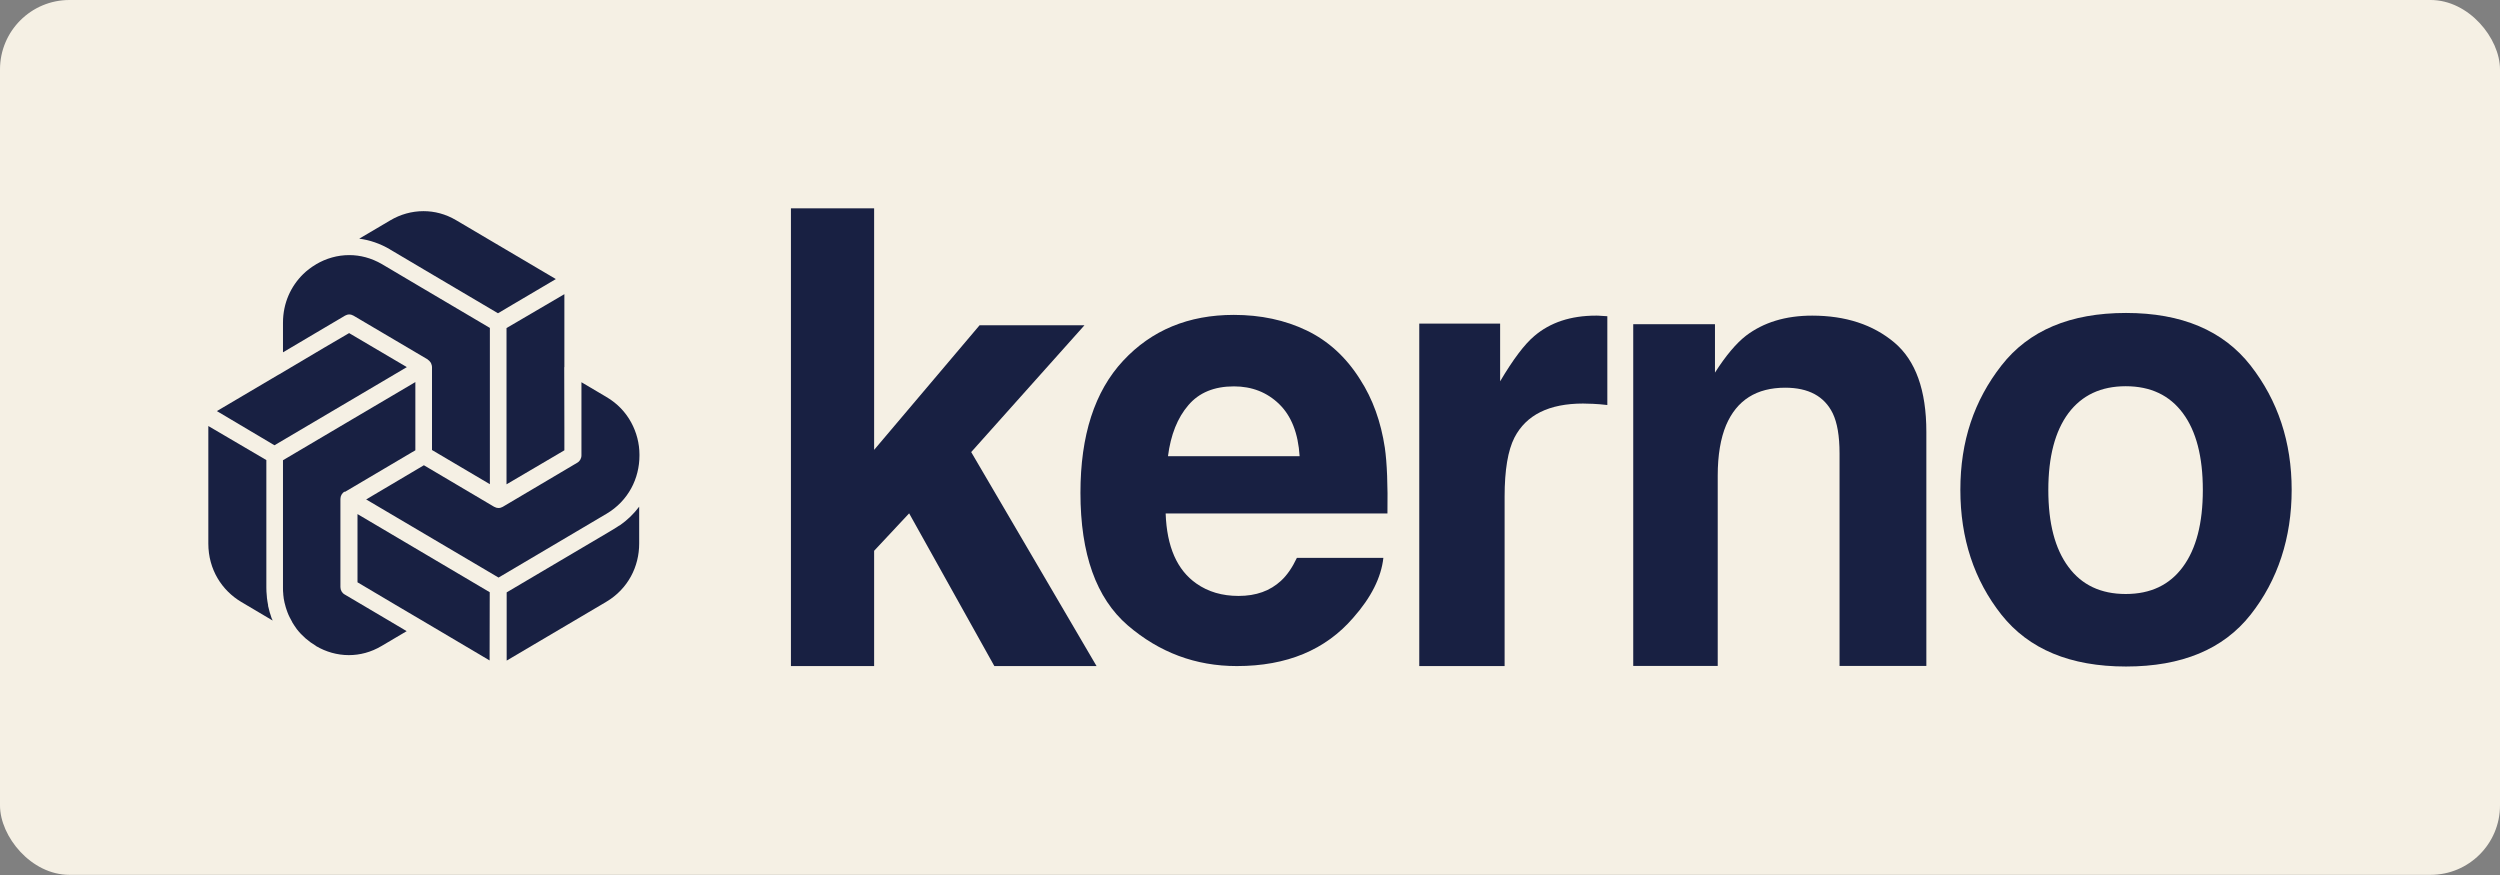 <svg xmlns="http://www.w3.org/2000/svg" fill="none" viewBox="0 0 180 63" height="63" width="180">
<rect x="0" y="0" width="180" height="63" fill="#808080" stroke="none"/>
<rect fill="#F5F0E4" rx="5" height="62.989" width="180"></rect>
<path fill="#182042" d="M78.958 47.957H71.593L65.458 36.961L62.937 39.657V47.957H56.947V15H62.937V32.39L70.531 23.418H78.083L69.926 32.55L78.958 47.968V47.957Z"></path>
<path fill="#182042" d="M99.604 40.157C99.448 41.575 98.729 43.013 97.438 44.473C95.438 46.796 92.646 47.957 89.052 47.957C86.084 47.957 83.469 46.977 81.198 45.027C78.927 43.066 77.792 39.891 77.792 35.48C77.792 31.346 78.813 28.181 80.865 25.975C82.917 23.769 85.573 22.672 88.834 22.672C90.771 22.672 92.521 23.045 94.073 23.791C95.625 24.537 96.917 25.709 97.927 27.318C98.844 28.735 99.427 30.376 99.709 32.24C99.865 33.338 99.927 34.915 99.896 36.971H83.927C84.011 39.369 84.75 41.042 86.136 42.012C86.98 42.608 87.99 42.907 89.177 42.907C90.438 42.907 91.448 42.544 92.24 41.809C92.667 41.415 93.042 40.871 93.375 40.168H99.604V40.157ZM93.573 32.848C93.469 31.196 92.979 29.95 92.104 29.097C91.229 28.245 90.136 27.819 88.844 27.819C87.427 27.819 86.334 28.266 85.563 29.172C84.782 30.078 84.292 31.303 84.094 32.848H93.573Z"></path>
<path fill="#182042" d="M113.989 29.055C111.53 29.055 109.884 29.875 109.041 31.505C108.572 32.422 108.332 33.839 108.332 35.757V47.957H102.187V23.301H108.009V27.456C108.947 25.869 109.77 24.782 110.468 24.196C111.614 23.215 113.093 22.725 114.916 22.725C115.03 22.725 115.124 22.725 115.207 22.736C115.291 22.736 115.457 22.757 115.728 22.768V29.161C115.343 29.118 114.999 29.087 114.697 29.076C114.395 29.065 114.155 29.055 113.968 29.055H113.989Z"></path>
<path fill="#182042" d="M128.541 27.914C126.468 27.914 125.051 28.809 124.28 30.61C123.884 31.558 123.676 32.773 123.676 34.244V47.947H117.593V23.343H123.478V26.828C124.259 25.602 125.009 24.718 125.707 24.174C126.968 23.215 128.551 22.725 130.478 22.725C132.884 22.725 134.864 23.375 136.395 24.664C137.926 25.954 138.697 28.096 138.697 31.09V47.947H132.447V32.645C132.447 31.388 132.28 30.429 131.957 29.758C131.353 28.532 130.218 27.914 128.53 27.914H128.541Z"></path>
<path fill="#182042" d="M162.041 26.316C164.01 28.841 165 31.825 165 35.267C165 38.708 164.01 41.766 162.041 44.26C160.073 46.753 157.083 47.989 153.073 47.989C149.062 47.989 146.073 46.742 144.104 44.26C142.135 41.766 141.146 38.772 141.146 35.267C141.146 31.761 142.135 28.841 144.104 26.316C146.073 23.791 149.062 22.533 153.073 22.533C157.083 22.533 160.073 23.801 162.041 26.316ZM153.052 27.808C151.27 27.808 149.895 28.458 148.927 29.747C147.968 31.036 147.479 32.88 147.479 35.277C147.479 37.675 147.958 39.518 148.927 40.818C149.885 42.118 151.26 42.768 153.052 42.768C154.843 42.768 156.208 42.118 157.166 40.818C158.125 39.518 158.604 37.675 158.604 35.277C158.604 32.88 158.125 31.036 157.166 29.747C156.208 28.458 154.843 27.808 153.052 27.808Z"></path>
<path fill="#182042" d="M23.334 25.037L20.063 26.977H20.053L15.615 29.598L19.761 32.059L29.292 26.433L25.136 23.983L23.334 25.037Z"></path>
<path fill="#182042" d="M28.615 43.631L30.803 44.92L35.251 47.552L35.261 42.64L25.74 37.014V41.926L28.615 43.631Z"></path>
<path fill="#182042" d="M36.469 23.62V28.223V34.872L40.635 32.422V30.791L40.625 26.433H40.635V21.18L36.469 23.62Z"></path>
<path fill="#182042" d="M24.833 35.416L29.594 32.603L29.906 32.422V27.509L25.281 30.237L20.375 33.136V42.321C20.375 42.47 20.375 42.63 20.396 42.779C20.396 42.821 20.396 42.864 20.406 42.896C20.417 43.035 20.438 43.173 20.469 43.301C20.469 43.343 20.49 43.386 20.5 43.439C20.521 43.535 20.542 43.62 20.573 43.716C20.594 43.78 20.615 43.844 20.635 43.908C20.656 43.972 20.688 44.047 20.708 44.111C20.75 44.228 20.802 44.334 20.854 44.441C20.875 44.484 20.896 44.526 20.917 44.558C20.958 44.644 21 44.718 21.042 44.793V44.803C21.146 44.974 21.26 45.144 21.375 45.304C21.75 45.784 22.219 46.188 22.74 46.498L22.76 46.519C23.469 46.934 24.281 47.169 25.115 47.169C25.906 47.169 26.708 46.966 27.479 46.508L29.281 45.443L27.896 44.622L24.812 42.8C24.625 42.694 24.51 42.491 24.51 42.267V35.927C24.51 35.704 24.625 35.501 24.812 35.395L24.833 35.416Z"></path>
<path fill="#182042" d="M35.583 36.492L30.52 33.498L26.364 35.959L35.895 41.585L43.177 37.281L43.666 36.993C44.458 36.524 45.052 35.885 45.447 35.16C45.843 34.435 46.041 33.615 46.041 32.795V32.752V32.731C46.041 31.931 45.833 31.132 45.447 30.418C45.052 29.694 44.468 29.055 43.666 28.586L41.864 27.52V31.047V32.784C41.864 33.008 41.75 33.21 41.562 33.317L36.198 36.492C36.104 36.545 36 36.577 35.895 36.577C35.802 36.577 35.708 36.556 35.625 36.503C35.625 36.503 35.625 36.503 35.614 36.503L35.583 36.492Z"></path>
<path fill="#182042" d="M30.802 25.901C30.885 25.943 30.948 26.018 31 26.092L31.021 26.124C31.021 26.135 31.031 26.156 31.042 26.167C31.042 26.167 31.042 26.188 31.052 26.199C31.083 26.273 31.104 26.348 31.104 26.423V32.4L31.156 32.432L35.271 34.862V28.096V23.61L30.344 20.701L27.5 19.017C26.729 18.57 25.927 18.367 25.146 18.367C24.302 18.367 23.479 18.602 22.76 19.028L22.729 19.049C22.406 19.241 22.094 19.475 21.823 19.742C20.948 20.605 20.375 21.809 20.375 23.237V25.368L22.625 24.036L24.844 22.725C24.938 22.672 25.042 22.64 25.146 22.64C25.25 22.64 25.354 22.672 25.448 22.725L30.812 25.89L30.802 25.901Z"></path>
<path fill="#182042" d="M28.084 17.962L30.532 19.411L35.855 22.555L36.897 21.937L40.021 20.093L32.855 15.863C32.084 15.405 31.282 15.203 30.49 15.203C29.646 15.203 28.824 15.437 28.105 15.863L25.865 17.184C26.615 17.28 27.365 17.536 28.074 17.952L28.084 17.962Z"></path>
<path fill="#182042" d="M44.594 37.835C44.48 37.909 44.365 37.984 44.25 38.058L43.823 38.314L36.48 42.651V43.876V47.563L43.646 43.333C44.438 42.864 45.032 42.225 45.427 41.5C45.823 40.776 46.021 39.955 46.021 39.135V36.481C45.636 36.993 45.167 37.451 44.615 37.835H44.594Z"></path>
<path fill="#182042" d="M19.594 44.601C19.552 44.505 19.521 44.409 19.49 44.302C19.469 44.228 19.438 44.153 19.417 44.079C19.385 43.962 19.354 43.834 19.323 43.706C19.323 43.684 19.312 43.653 19.302 43.631C19.302 43.62 19.302 43.599 19.302 43.589C19.302 43.589 19.302 43.578 19.302 43.567C19.271 43.397 19.24 43.226 19.219 43.045C19.219 43.045 19.219 43.034 19.219 43.024C19.219 42.981 19.219 42.938 19.208 42.885C19.188 42.694 19.177 42.502 19.177 42.299V33.125L15 30.674V39.135C15 41.01 15.979 42.512 17.375 43.343L19.625 44.675C19.625 44.675 19.625 44.665 19.625 44.654C19.625 44.633 19.604 44.622 19.604 44.601H19.594Z"></path>
</svg>
